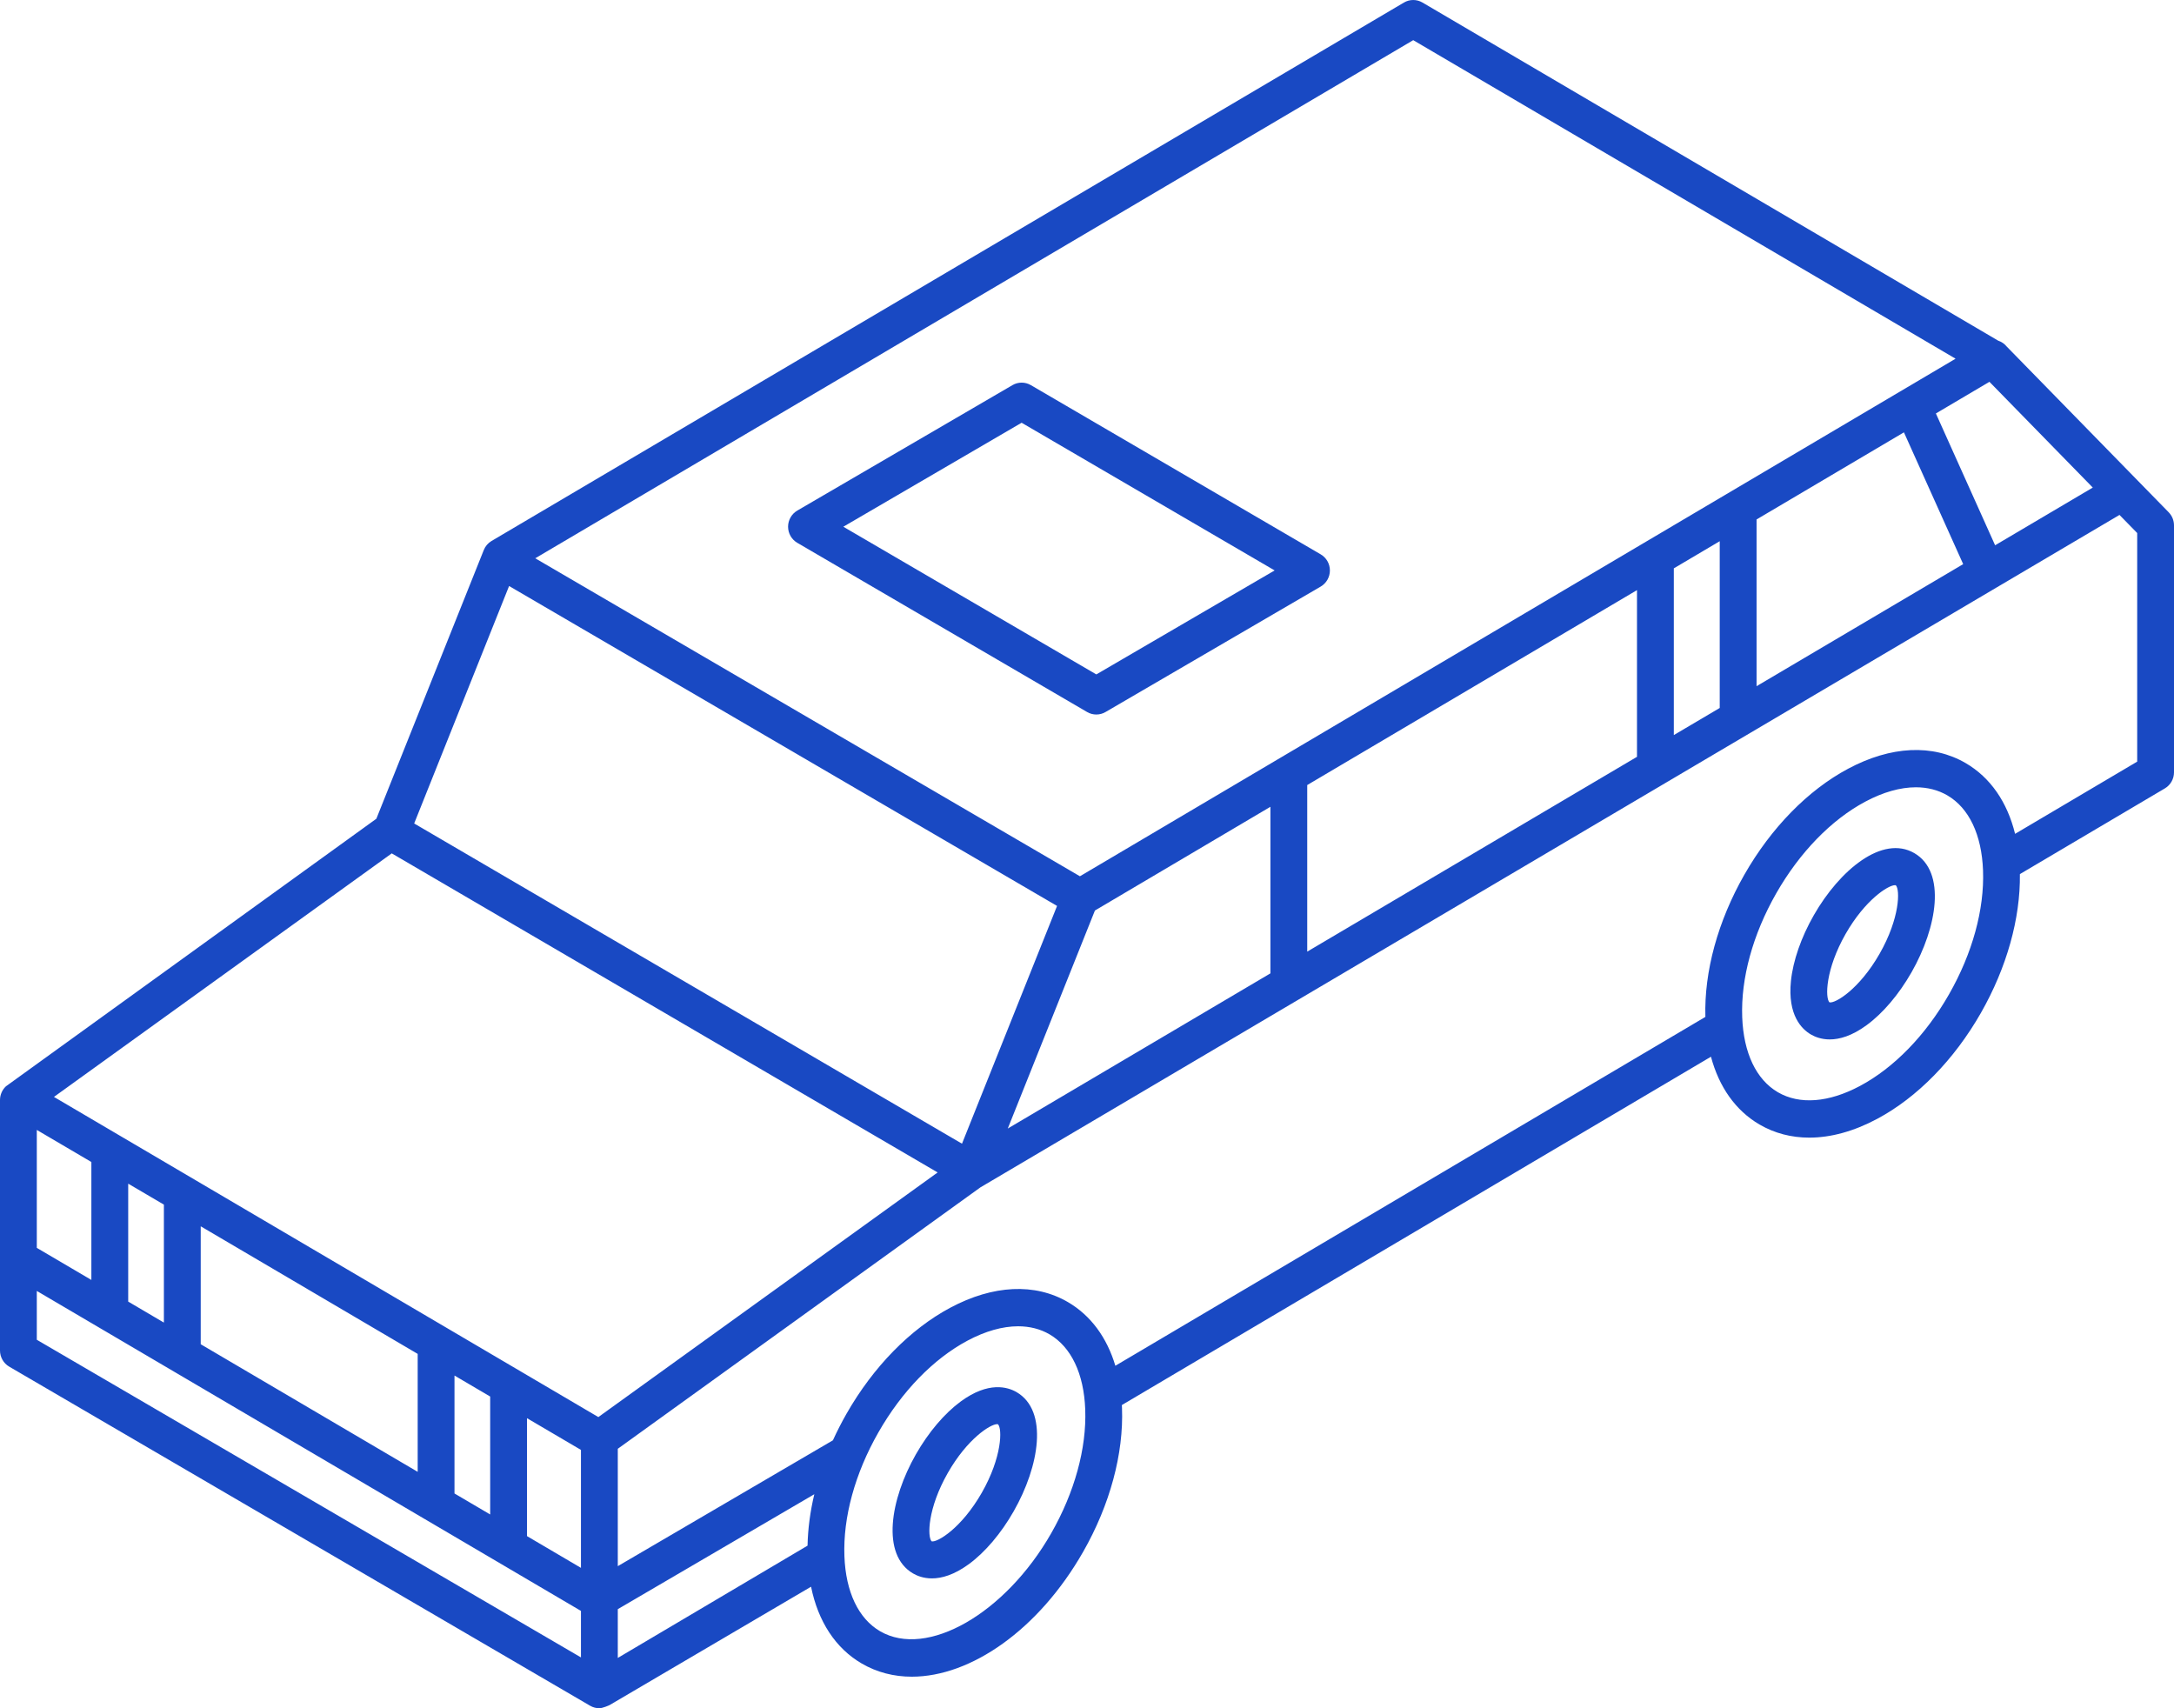 <?xml version="1.0" encoding="UTF-8"?> <svg xmlns="http://www.w3.org/2000/svg" width="70" height="55" viewBox="0 0 70 55" fill="none"><path d="M32.733 44.822C32.444 44.654 31.828 44.469 30.937 45.121C30.412 45.506 29.899 46.11 29.492 46.822C28.664 48.273 28.366 50.057 29.399 50.66C29.533 50.738 29.737 50.819 30.007 50.819C30.319 50.819 30.717 50.71 31.195 50.361C31.72 49.976 32.233 49.372 32.639 48.659C33.467 47.209 33.765 45.425 32.733 44.822ZM31.613 48.06C30.959 49.205 30.176 49.671 29.997 49.626C29.857 49.486 29.865 48.567 30.519 47.422C31.143 46.328 31.886 45.853 32.107 45.853C32.117 45.853 32.126 45.855 32.134 45.857C32.275 45.997 32.266 46.916 31.613 48.06Z" fill="#1949C3"></path><path d="M61.641 27.469C60.608 26.867 59.229 28.019 58.401 29.469C57.994 30.181 57.733 30.933 57.666 31.585C57.553 32.691 58.019 33.138 58.307 33.306C58.441 33.384 58.646 33.466 58.915 33.466C59.227 33.466 59.626 33.357 60.103 33.007C60.628 32.623 61.141 32.018 61.548 31.306C62.376 29.856 62.674 28.072 61.641 27.469ZM60.521 30.707C59.867 31.851 59.09 32.317 58.906 32.272C58.765 32.132 58.774 31.213 59.427 30.068C60.052 28.975 60.794 28.5 61.015 28.5C61.025 28.5 61.035 28.501 61.043 28.503C61.183 28.643 61.175 29.562 60.521 30.707Z" fill="#1949C3"></path><path d="M69.829 16.494L64.611 11.155C64.541 11.069 64.448 11.004 64.34 10.969L45.801 0.081C45.617 -0.027 45.389 -0.027 45.205 0.082L15.828 17.417C15.714 17.484 15.626 17.587 15.577 17.71L12.118 26.361L0.191 34.976C0.07 35.089 0 35.249 0 35.417V43.482C0 43.696 0.113 43.894 0.296 44.001L19.002 54.92C19.094 54.973 19.196 55 19.299 55C19.401 55 19.617 54.905 19.628 54.898L26.115 51.087C26.342 52.206 26.903 53.067 27.744 53.558C28.239 53.847 28.787 53.984 29.36 53.984C31.262 53.984 33.444 52.471 34.875 49.965C35.738 48.453 36.183 46.808 36.127 45.333C36.126 45.301 36.123 45.27 36.122 45.238L55.091 34.023C55.352 35.001 55.886 35.757 56.653 36.205C57.136 36.487 57.679 36.628 58.256 36.628C58.948 36.628 59.69 36.426 60.442 36.024C61.733 35.335 62.92 34.123 63.783 32.612C64.614 31.155 65.056 29.576 65.038 28.143L69.706 25.384C69.888 25.276 70 25.079 70 24.866V16.916C70 16.758 69.939 16.607 69.829 16.494ZM35.255 29.316L40.906 25.976V31.339L32.449 36.335L35.255 29.316ZM42.091 25.276L52.709 19V24.367L42.091 30.639V25.276ZM53.895 18.299L55.373 17.425V22.794L53.895 23.667V18.299ZM56.559 16.725L61.304 13.92L63.212 18.163L56.559 22.093V16.725ZM64.24 17.556L62.333 13.312L64.057 12.293L67.385 15.698L64.24 17.556ZM45.504 1.293L62.967 11.549L34.772 28.213L17.234 17.975L45.504 1.293ZM16.392 18.868L34.036 29.168L30.975 36.823L13.336 26.513L16.392 18.868ZM12.614 27.476L30.191 37.749L19.266 45.625L1.737 35.317L12.614 27.476ZM26.002 49.765L19.892 53.38V51.81L26.22 48.109C26.086 48.67 26.013 49.227 26.002 49.765ZM1.185 36.38L2.942 37.413V41.21L1.185 40.177V36.38ZM4.128 38.11L5.277 38.785V42.583L4.128 41.907V38.11ZM6.463 39.483L13.449 43.591V47.388L6.463 43.28V39.483ZM14.634 44.288L15.783 44.964V48.761L14.634 48.085V44.288ZM16.969 45.661L18.706 46.682V50.48L16.969 49.458V45.661ZM1.185 43.136V41.564L18.706 51.866V53.363L1.185 43.136ZM33.848 49.365C32.369 51.956 29.845 53.4 28.337 52.52C27.64 52.113 27.232 51.255 27.189 50.104C27.142 48.852 27.53 47.435 28.284 46.117C29.036 44.799 30.055 43.75 31.151 43.165C31.728 42.857 32.282 42.702 32.781 42.702C33.154 42.702 33.496 42.788 33.795 42.962C34.492 43.37 34.9 44.228 34.943 45.378C34.99 46.631 34.601 48.047 33.848 49.365ZM62.757 32.012C62.004 33.331 60.985 34.379 59.889 34.964C58.882 35.501 57.943 35.574 57.245 35.166C56.548 34.759 56.14 33.901 56.097 32.751C56.05 31.498 56.439 30.082 57.192 28.763C57.945 27.445 58.963 26.396 60.059 25.811C60.636 25.503 61.19 25.348 61.689 25.348C62.062 25.348 62.404 25.435 62.703 25.609C63.4 26.016 63.808 26.874 63.851 28.025C63.898 29.277 63.51 30.693 62.757 32.012ZM68.815 24.522L64.883 26.847C64.632 25.823 64.087 25.033 63.295 24.571C62.232 23.95 60.886 24.014 59.506 24.751C58.215 25.44 57.028 26.652 56.165 28.164C55.313 29.657 54.869 31.28 54.911 32.741L35.913 43.973C35.64 43.059 35.119 42.352 34.387 41.924C33.324 41.303 31.978 41.368 30.598 42.104C29.306 42.794 28.12 44.006 27.257 45.517C27.096 45.799 26.95 46.085 26.819 46.373L19.892 50.425V46.646L31.567 38.23L68.245 16.579L68.815 17.162V24.522H68.815Z" fill="#1949C3"></path><path d="M25.672 17.477L35.004 22.925C35.096 22.979 35.198 23.005 35.3 23.005C35.402 23.005 35.505 22.979 35.596 22.925L42.524 18.886C42.708 18.779 42.821 18.581 42.821 18.367C42.821 18.152 42.708 17.955 42.524 17.848L33.192 12.4C33.009 12.293 32.783 12.293 32.6 12.4L25.672 16.439C25.489 16.546 25.375 16.744 25.375 16.958C25.375 17.172 25.488 17.37 25.672 17.477ZM32.895 13.611L41.042 18.366L35.3 21.714L27.154 16.959L32.895 13.611Z" fill="#1949C3"></path></svg> 